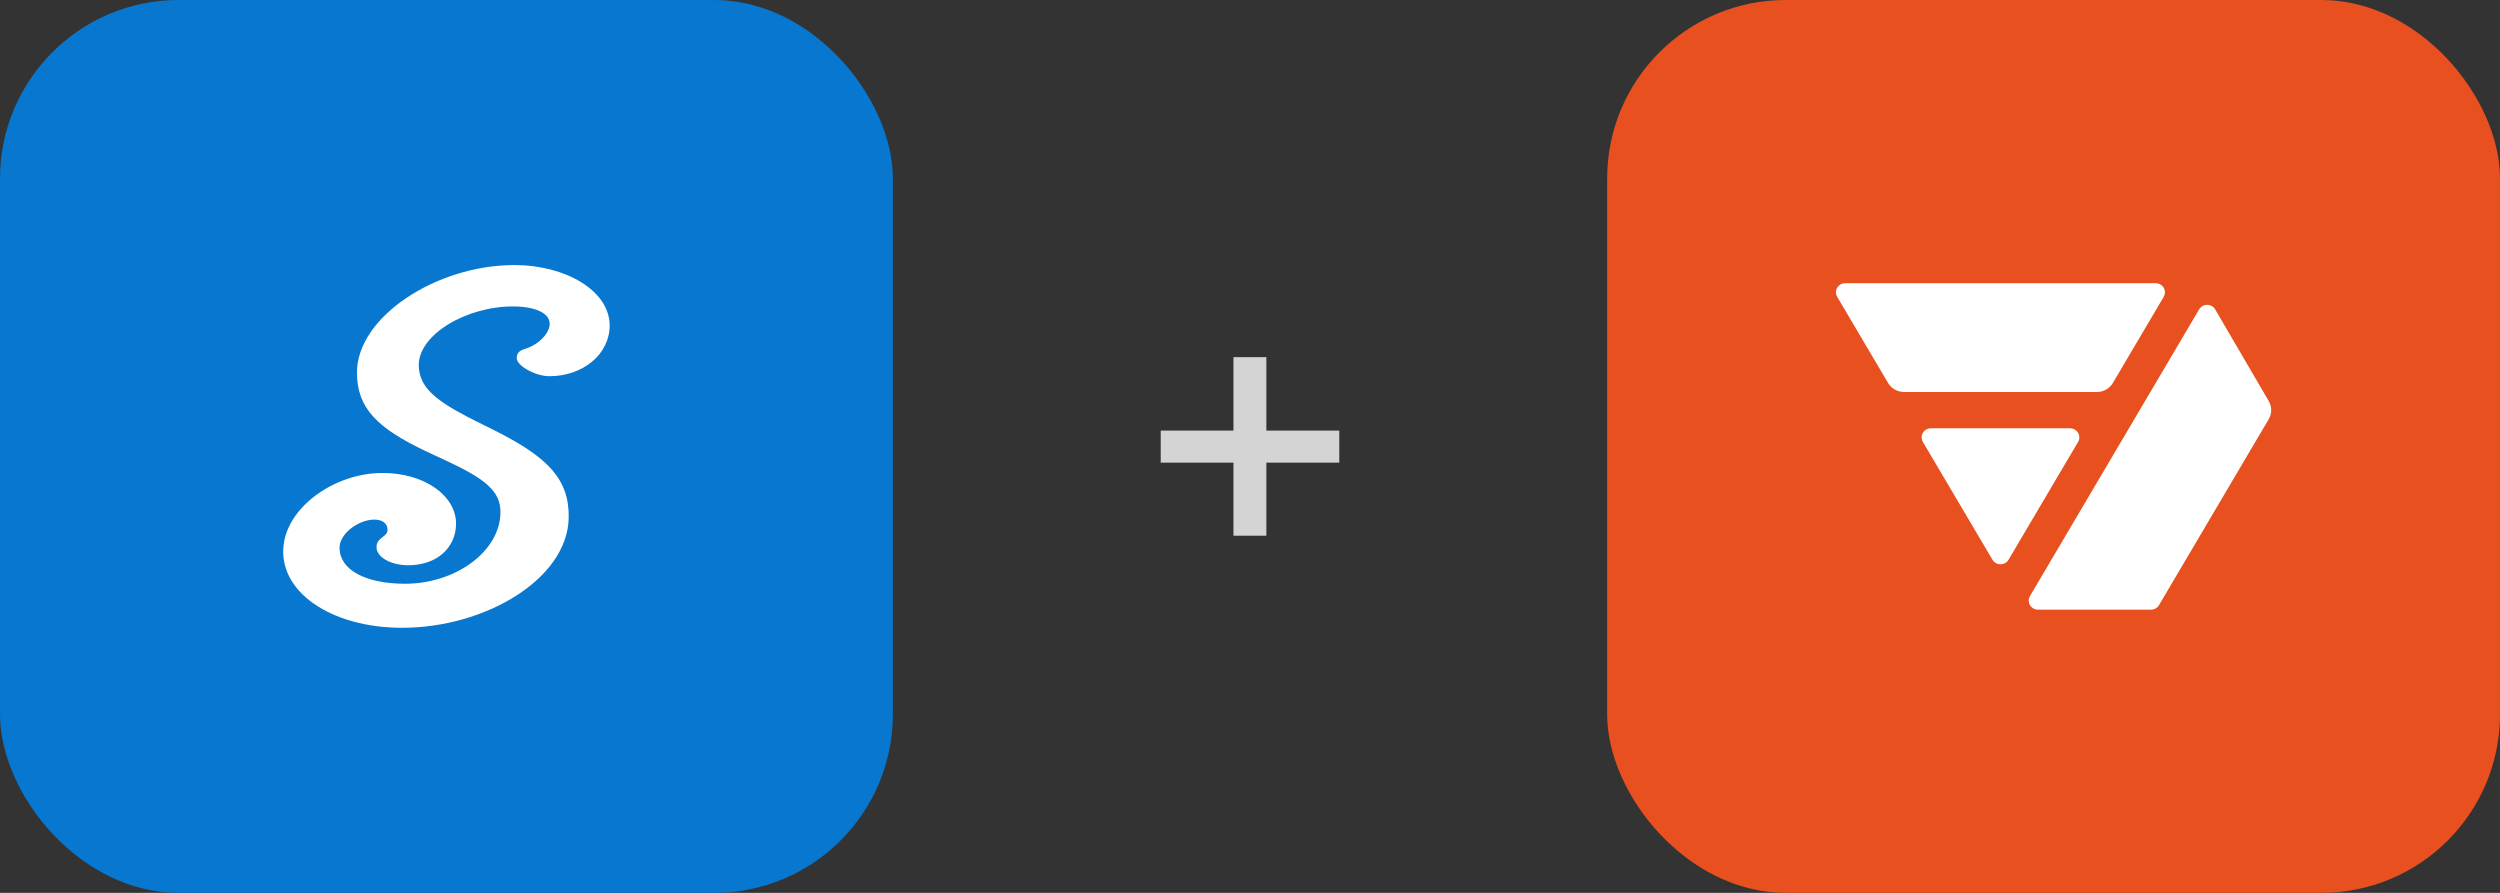 <svg width="224" height="80" viewBox="0 0 224 80" fill="none" xmlns="http://www.w3.org/2000/svg">
  <rect x="0" y="0" width="224" height="80" fill="#333333" stroke="none"/>
  <rect width="80" height="80" rx="16" fill="#0777CF"/>
  <path fill-rule="evenodd" clip-rule="evenodd"
        d="M46.086 23.75C39.059 23.75 31.982 28.426 31.982 33.375C31.982 36.578 33.811 38.349 38.098 40.403L39.953 41.264C43.504 42.911 44.841 44.014 44.841 45.877C44.841 49.376 40.854 52.303 36.288 52.303C32.721 52.303 30.422 51.04 30.422 49.076C30.422 47.83 32.097 46.556 33.556 46.556C34.266 46.556 34.72 46.915 34.72 47.453C34.72 47.691 34.654 47.816 34.442 47.993L34.291 48.112C33.897 48.41 33.738 48.624 33.738 49.04C33.738 49.921 35.026 50.647 36.577 50.647C39.158 50.647 40.861 49.06 40.861 46.915C40.861 44.449 38.084 42.366 34.237 42.379C30.038 42.394 25.912 45.314 25.427 48.705C24.816 52.997 29.675 56.25 36.014 56.25C43.484 56.25 50.827 51.883 50.954 46.426C51.03 42.972 49.12 41.024 44.568 38.692L42.6 37.712L41.785 37.297C38.819 35.742 37.624 34.602 37.524 32.873C37.359 30.009 41.842 27.403 46.069 27.457C48.164 27.482 49.422 28.175 49.236 29.214C49.1 29.979 48.287 30.806 47.243 31.192L46.998 31.273C46.518 31.417 46.3 31.662 46.3 32.089C46.3 32.784 47.99 33.709 49.226 33.709C52.203 33.709 54.625 31.764 54.625 29.157C54.622 26.079 50.725 23.75 46.086 23.75Z"
        fill="white"/>
  <path d="M110.518 41.452H104V38.581H110.518V32H113.466V38.581H120V41.452H113.466V48H110.518V41.452Z"
        fill="#D4D4D4"/>
  <rect x="144" width="80" height="80" rx="16" fill="#E8501F"/>
  <path fill-rule="evenodd" clip-rule="evenodd"
        d="M198.482 27.724C198.409 27.6 198.304 27.496 198.177 27.424C197.779 27.2 197.271 27.333 197.042 27.721L181.885 53.406C181.812 53.53 181.773 53.67 181.773 53.813C181.773 54.261 182.145 54.625 182.604 54.625H192.728C193.025 54.625 193.299 54.47 193.447 54.219L203.278 37.559C203.573 37.058 203.574 36.442 203.281 35.94L198.482 27.724ZM186.309 39.187C186.309 38.739 185.937 38.375 185.479 38.375H173.007C172.862 38.375 172.718 38.412 172.592 38.484C172.195 38.708 172.059 39.205 172.288 39.594L178.526 50.155C178.599 50.278 178.704 50.381 178.83 50.452C179.227 50.676 179.735 50.543 179.964 50.155L186.198 39.594C186.271 39.47 186.309 39.33 186.309 39.187Z"
        fill="white"/>
  <path
    d="M193.149 25.375C193.608 25.375 193.98 25.739 193.98 26.188C193.98 26.33 193.942 26.47 193.869 26.594L189.315 34.312C189.019 34.815 188.47 35.125 187.877 35.125H170.609C170.015 35.125 169.467 34.815 169.17 34.313L164.612 26.595C164.382 26.206 164.518 25.709 164.915 25.485C165.041 25.413 165.185 25.376 165.331 25.376L193.149 25.375Z"
    fill="white"/>
</svg>
